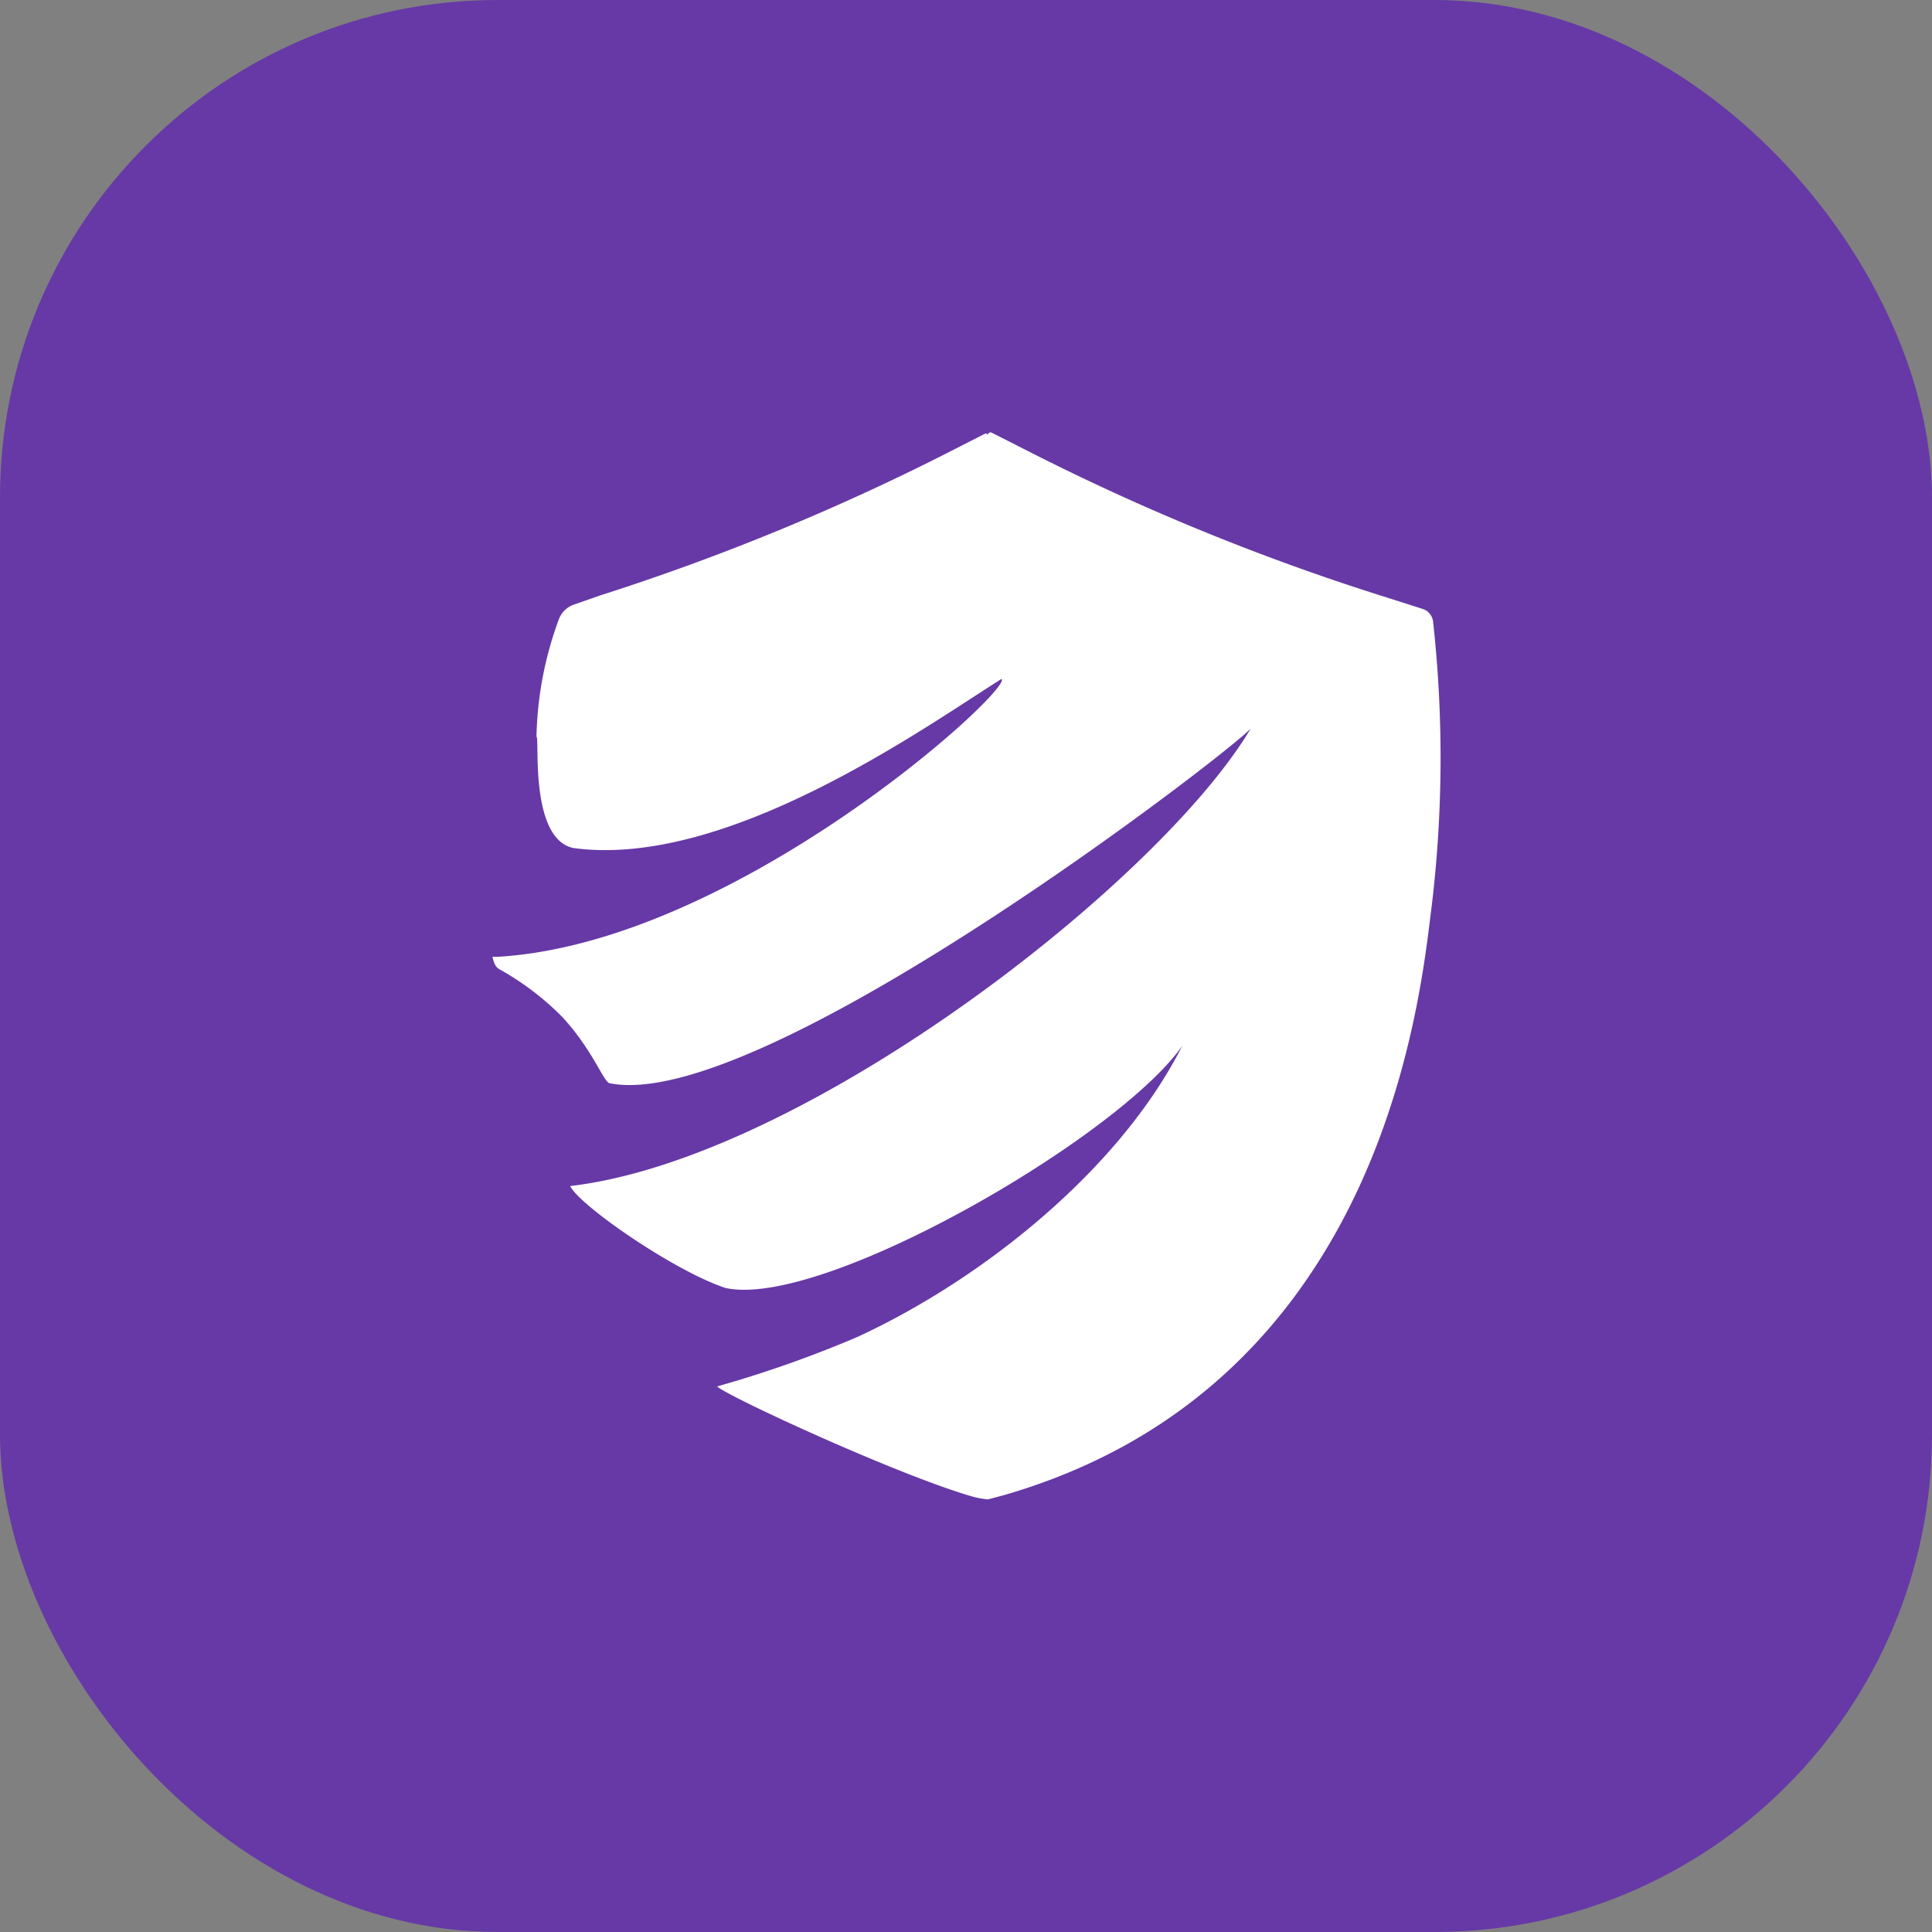 <svg id="Layer_1" data-name="Layer 1" xmlns="http://www.w3.org/2000/svg" viewBox="0 0 150.5 150.5">
  <rect x="0" y="0" width="150.5" height="150.5" fill="#808080" stroke="none"/>
  <defs>
    <style>
      .cls-1 {
        fill: #6639a6;
      }

      .cls-2 {
        fill: #fff;
      }
    </style>
  </defs>
  <rect class="cls-1" width="150.5" height="150.5" rx="38.76"/>
  <path class="cls-2" d="M110.81,47.43l-3.55-1.13a180.35,180.35,0,0,1-27-11.07l-3.08-1.56-.2.08v.1l-.2-.09-3.08,1.57a181.85,181.85,0,0,1-27,11.07l-2,.7a1.93,1.93,0,0,0-1.17,1.15,28,28,0,0,0-1.74,9.15c.27-.09-.6,7.92,2.87,8.66,12,1.63,27.44-9.45,33.35-13.17,1.06.64-20.54,20.5-39.18,21.64l-.47,0c.13.52.23.81.59,1a21.68,21.68,0,0,1,4.86,3.7c2.4,2.61,3.2,5.06,3.68,5.15C59.55,86.84,97.86,57,97.49,56.65c-7,11.93-34.75,33.61-53.07,35.74.63,1.43,8,6.58,12.09,7.94C64.08,102,87.16,88.58,92.1,81.46h0c-4.91,9.72-15.67,18.25-25.34,22.7A90,90,0,0,1,55.86,108c.89.82,14.11,6.91,19.86,8.57a6.75,6.75,0,0,0,1.24.23l1.24-.33c29.79-8.6,32.47-39.19,33.34-46a96.79,96.79,0,0,0,.1-22A1.18,1.18,0,0,0,110.81,47.43Z"/>
</svg>
